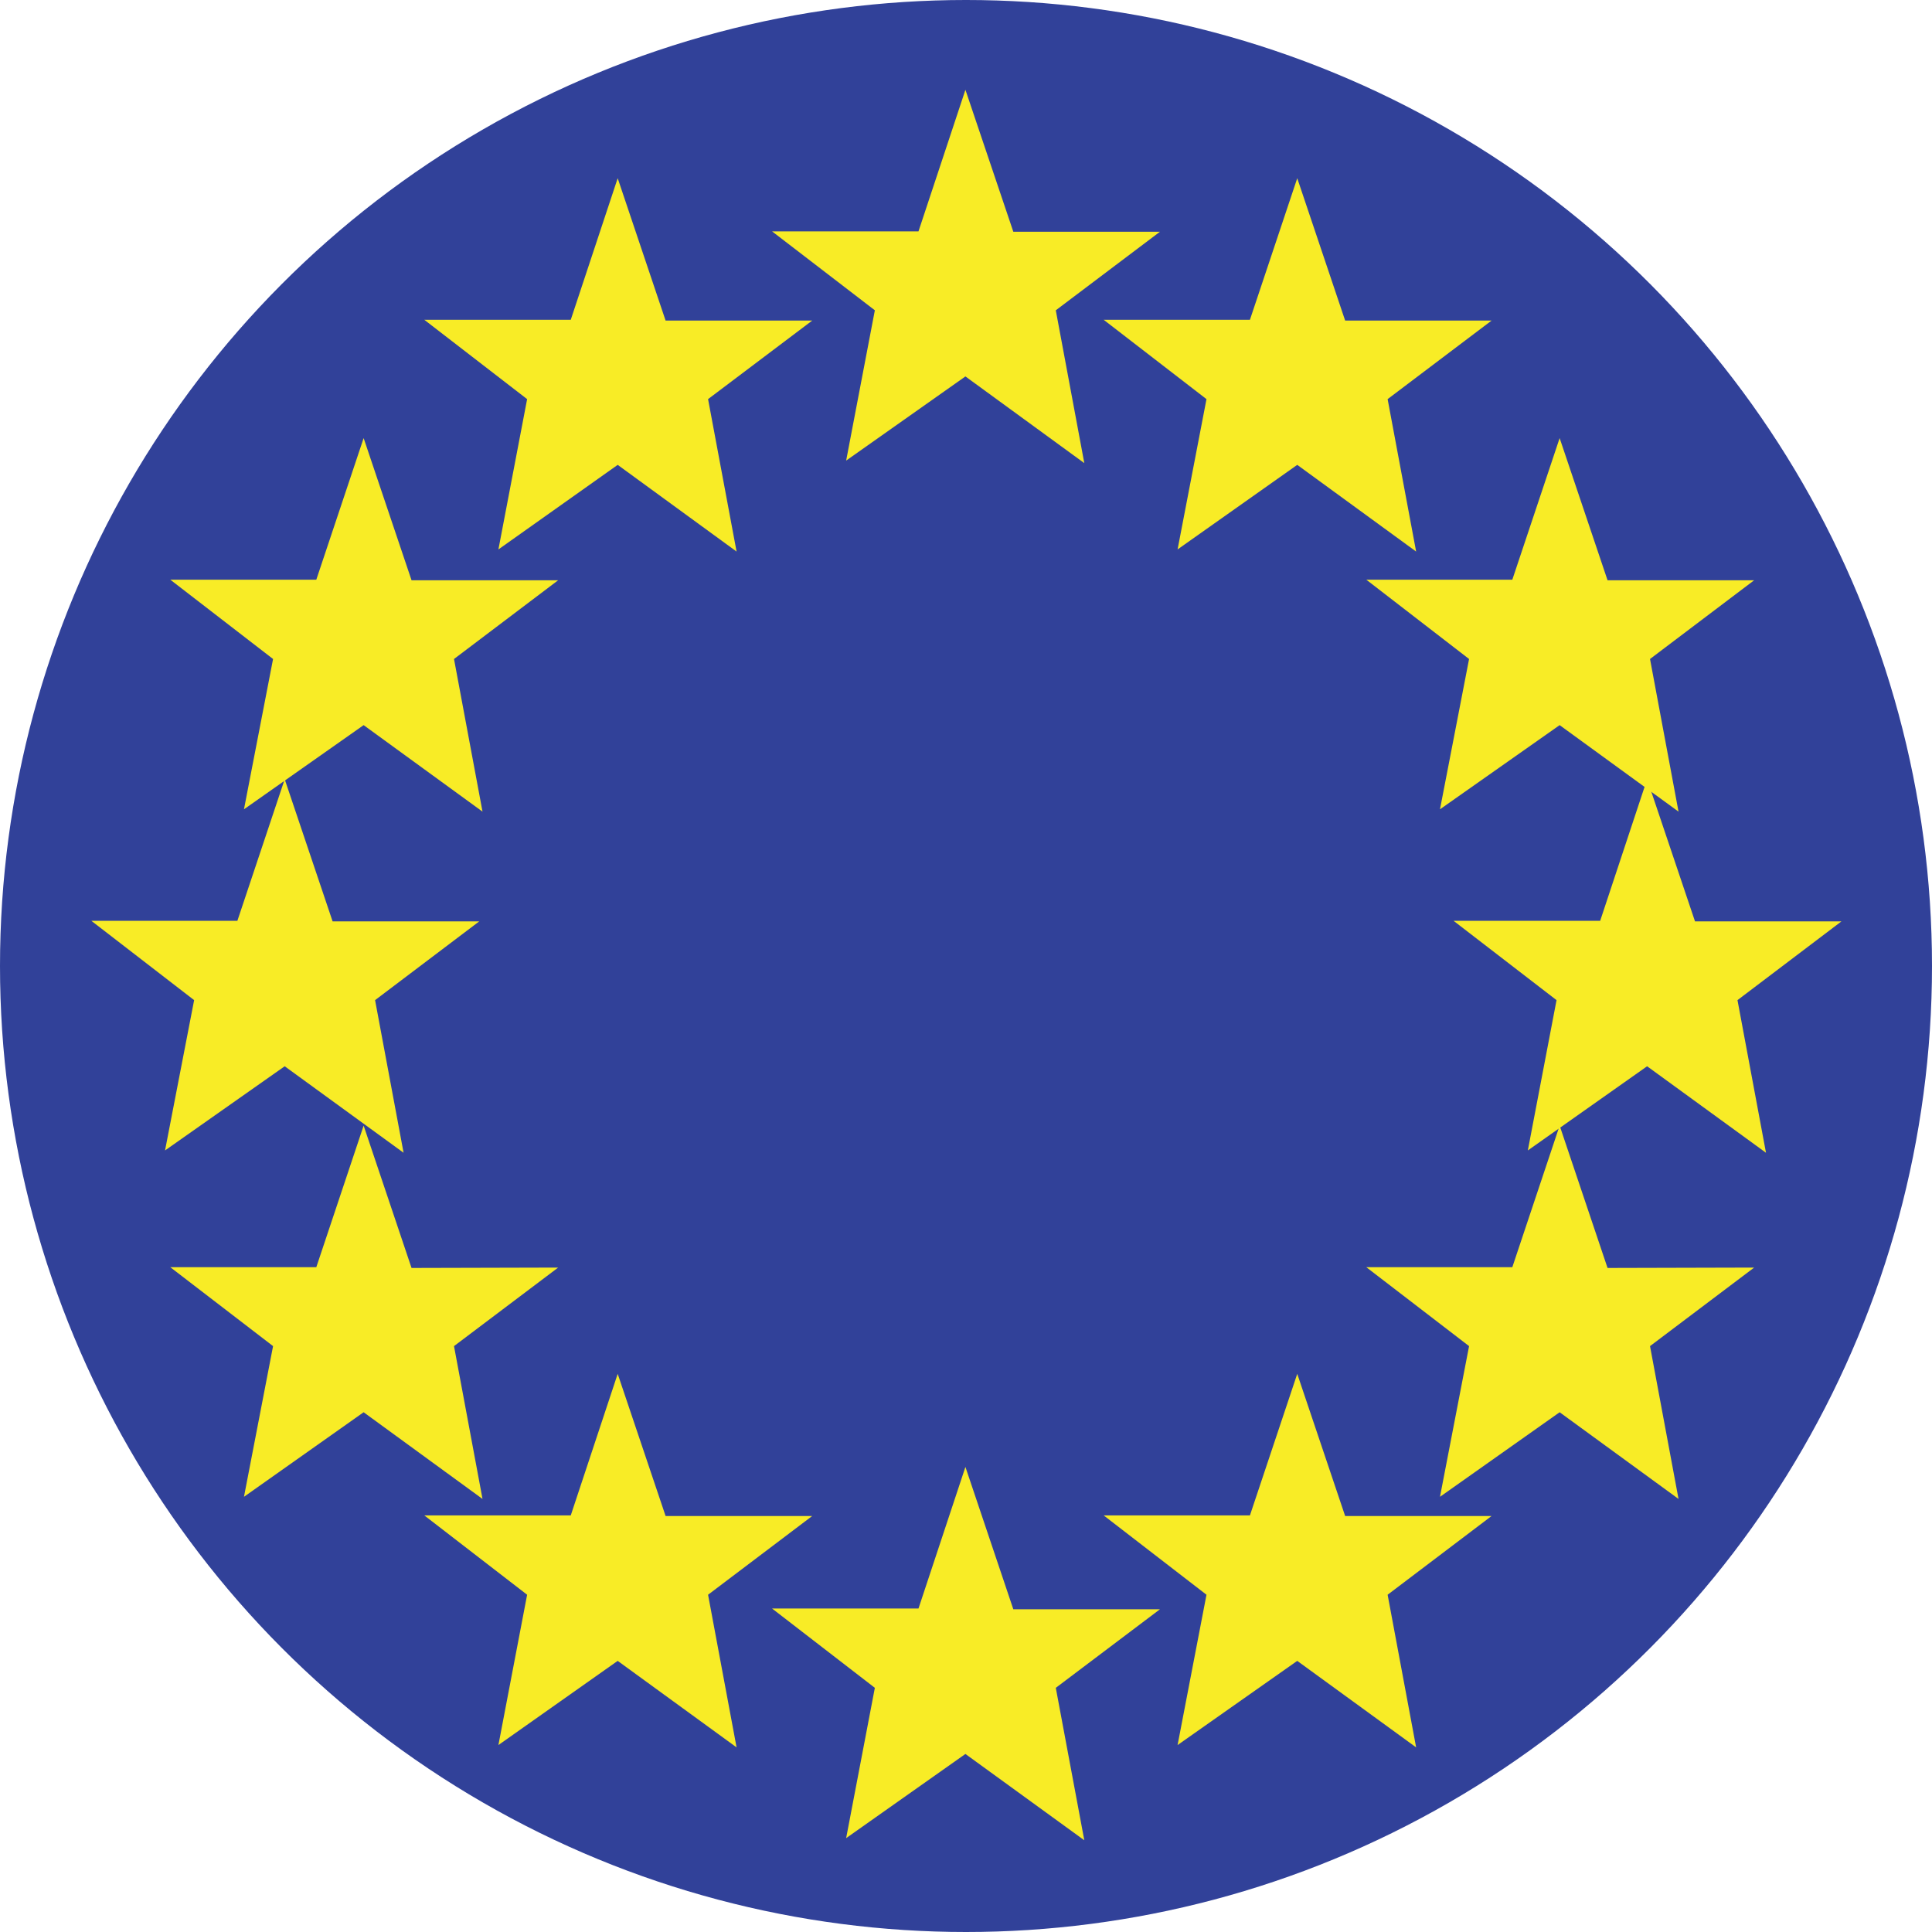 <?xml version="1.0" encoding="utf-8"?>
<!-- Generator: Adobe Illustrator 27.5.0, SVG Export Plug-In . SVG Version: 6.00 Build 0)  -->
<svg version="1.1" id="Flag" xmlns:svg="http://www.w3.org/2000/svg"
	 xmlns="http://www.w3.org/2000/svg" xmlns:xlink="http://www.w3.org/1999/xlink" x="0px" y="0px" viewBox="0 0 996.2 996.2"
	 style="enable-background:new 0 0 996.2 996.2;" xml:space="preserve">
<style type="text/css">
	.st0{fill:#314199;}
	.st1{fill:#F8EC26;}
</style>
<circle id="circle184" class="st0" cx="498.1" cy="498.1" r="498.1"/>
<g id="g210" transform="translate(-496.7,-24.7)">
	<polygon id="polygon186" class="st1" points="1055.8,973.6 994.5,929.1 933,972.5 947.8,895 894.8,854.1 970.3,854.1 994.5,781.1 
		1019.2,854.5 1094.8,854.5 1041.1,895 	"/>
	<polygon id="polygon188" class="st1" points="1055.8,263.5 994.5,218.8 933,262.2 947.8,184.7 894.8,144 970.3,144 994.5,71 
		1019.2,144.2 1094.8,144.2 1041.1,184.7 	"/>
	<polygon id="polygon190" class="st1" points="1226.9,309.1 1165.6,264.4 1103.9,308 1118.8,230.5 1065.8,189.6 1141.2,189.6 
		1165.6,116.6 1190.3,190 1265.8,190 1212.2,230.5 	"/>
	<polygon id="polygon192" class="st1" points="876.5,309.1 815.2,264.4 753.7,308 768.5,230.5 715.5,189.6 791,189.6 815.2,116.6 
		839.9,190 915.5,190 861.8,230.5 	"/>
	<polygon id="polygon194" class="st1" points="1226.9,925.7 1165.6,881.1 1103.9,924.5 1118.8,847 1065.8,806.1 1141.2,806.1 
		1165.6,733.1 1190.3,806.4 1265.8,806.4 1212.2,847 	"/>
	<polygon id="polygon196" class="st1" points="876.5,925.7 815.2,881.1 753.7,924.5 768.5,847 715.5,806.1 791,806.1 815.2,733.1 
		839.9,806.4 915.5,806.4 861.8,847 	"/>
	<polygon id="polygon198" class="st1" points="745.5,443.2 684.2,398.6 622.5,442 637.5,364.5 584.5,323.6 659.8,323.6 684.2,250.6 
		708.9,323.9 784.5,323.9 730.8,364.5 	"/>
	<polygon id="polygon200" class="st1" points="1362.2,443.2 1300.9,398.6 1239.2,442 1254.2,364.5 1201.2,323.6 1276.5,323.6 
		1300.9,250.6 1325.6,323.9 1401.2,323.9 1347.5,364.5 	"/>
	<polygon id="polygon202" class="st1" points="745.5,797.6 684.2,752.9 622.5,796.5 637.5,718.8 584.5,678.1 659.8,678.1 
		684.2,605.1 708.9,678.5 784.5,678.3 730.8,718.8 	"/>
	<polygon id="polygon204" class="st1" points="1362.2,797.6 1300.9,752.9 1239.2,796.5 1254.2,718.8 1201.2,678.1 1276.5,678.1 
		1300.9,605.1 1325.6,678.5 1401.2,678.3 1347.5,718.8 	"/>
	<polygon id="polygon206" class="st1" points="704.8,619.1 643.5,574.5 581.8,617.9 596.8,540.4 543.8,499.5 619.1,499.5 
		643.5,426.5 668.2,499.8 743.8,499.8 690.1,540.4 	"/>
	<polygon id="polygon208" class="st1" points="1407.3,619.1 1346,574.5 1284.5,617.9 1299.3,540.4 1246.2,499.5 1321.8,499.5 
		1346,426.5 1370.7,499.8 1446.2,499.8 1392.6,540.4 	"/>
</g>
</svg>
